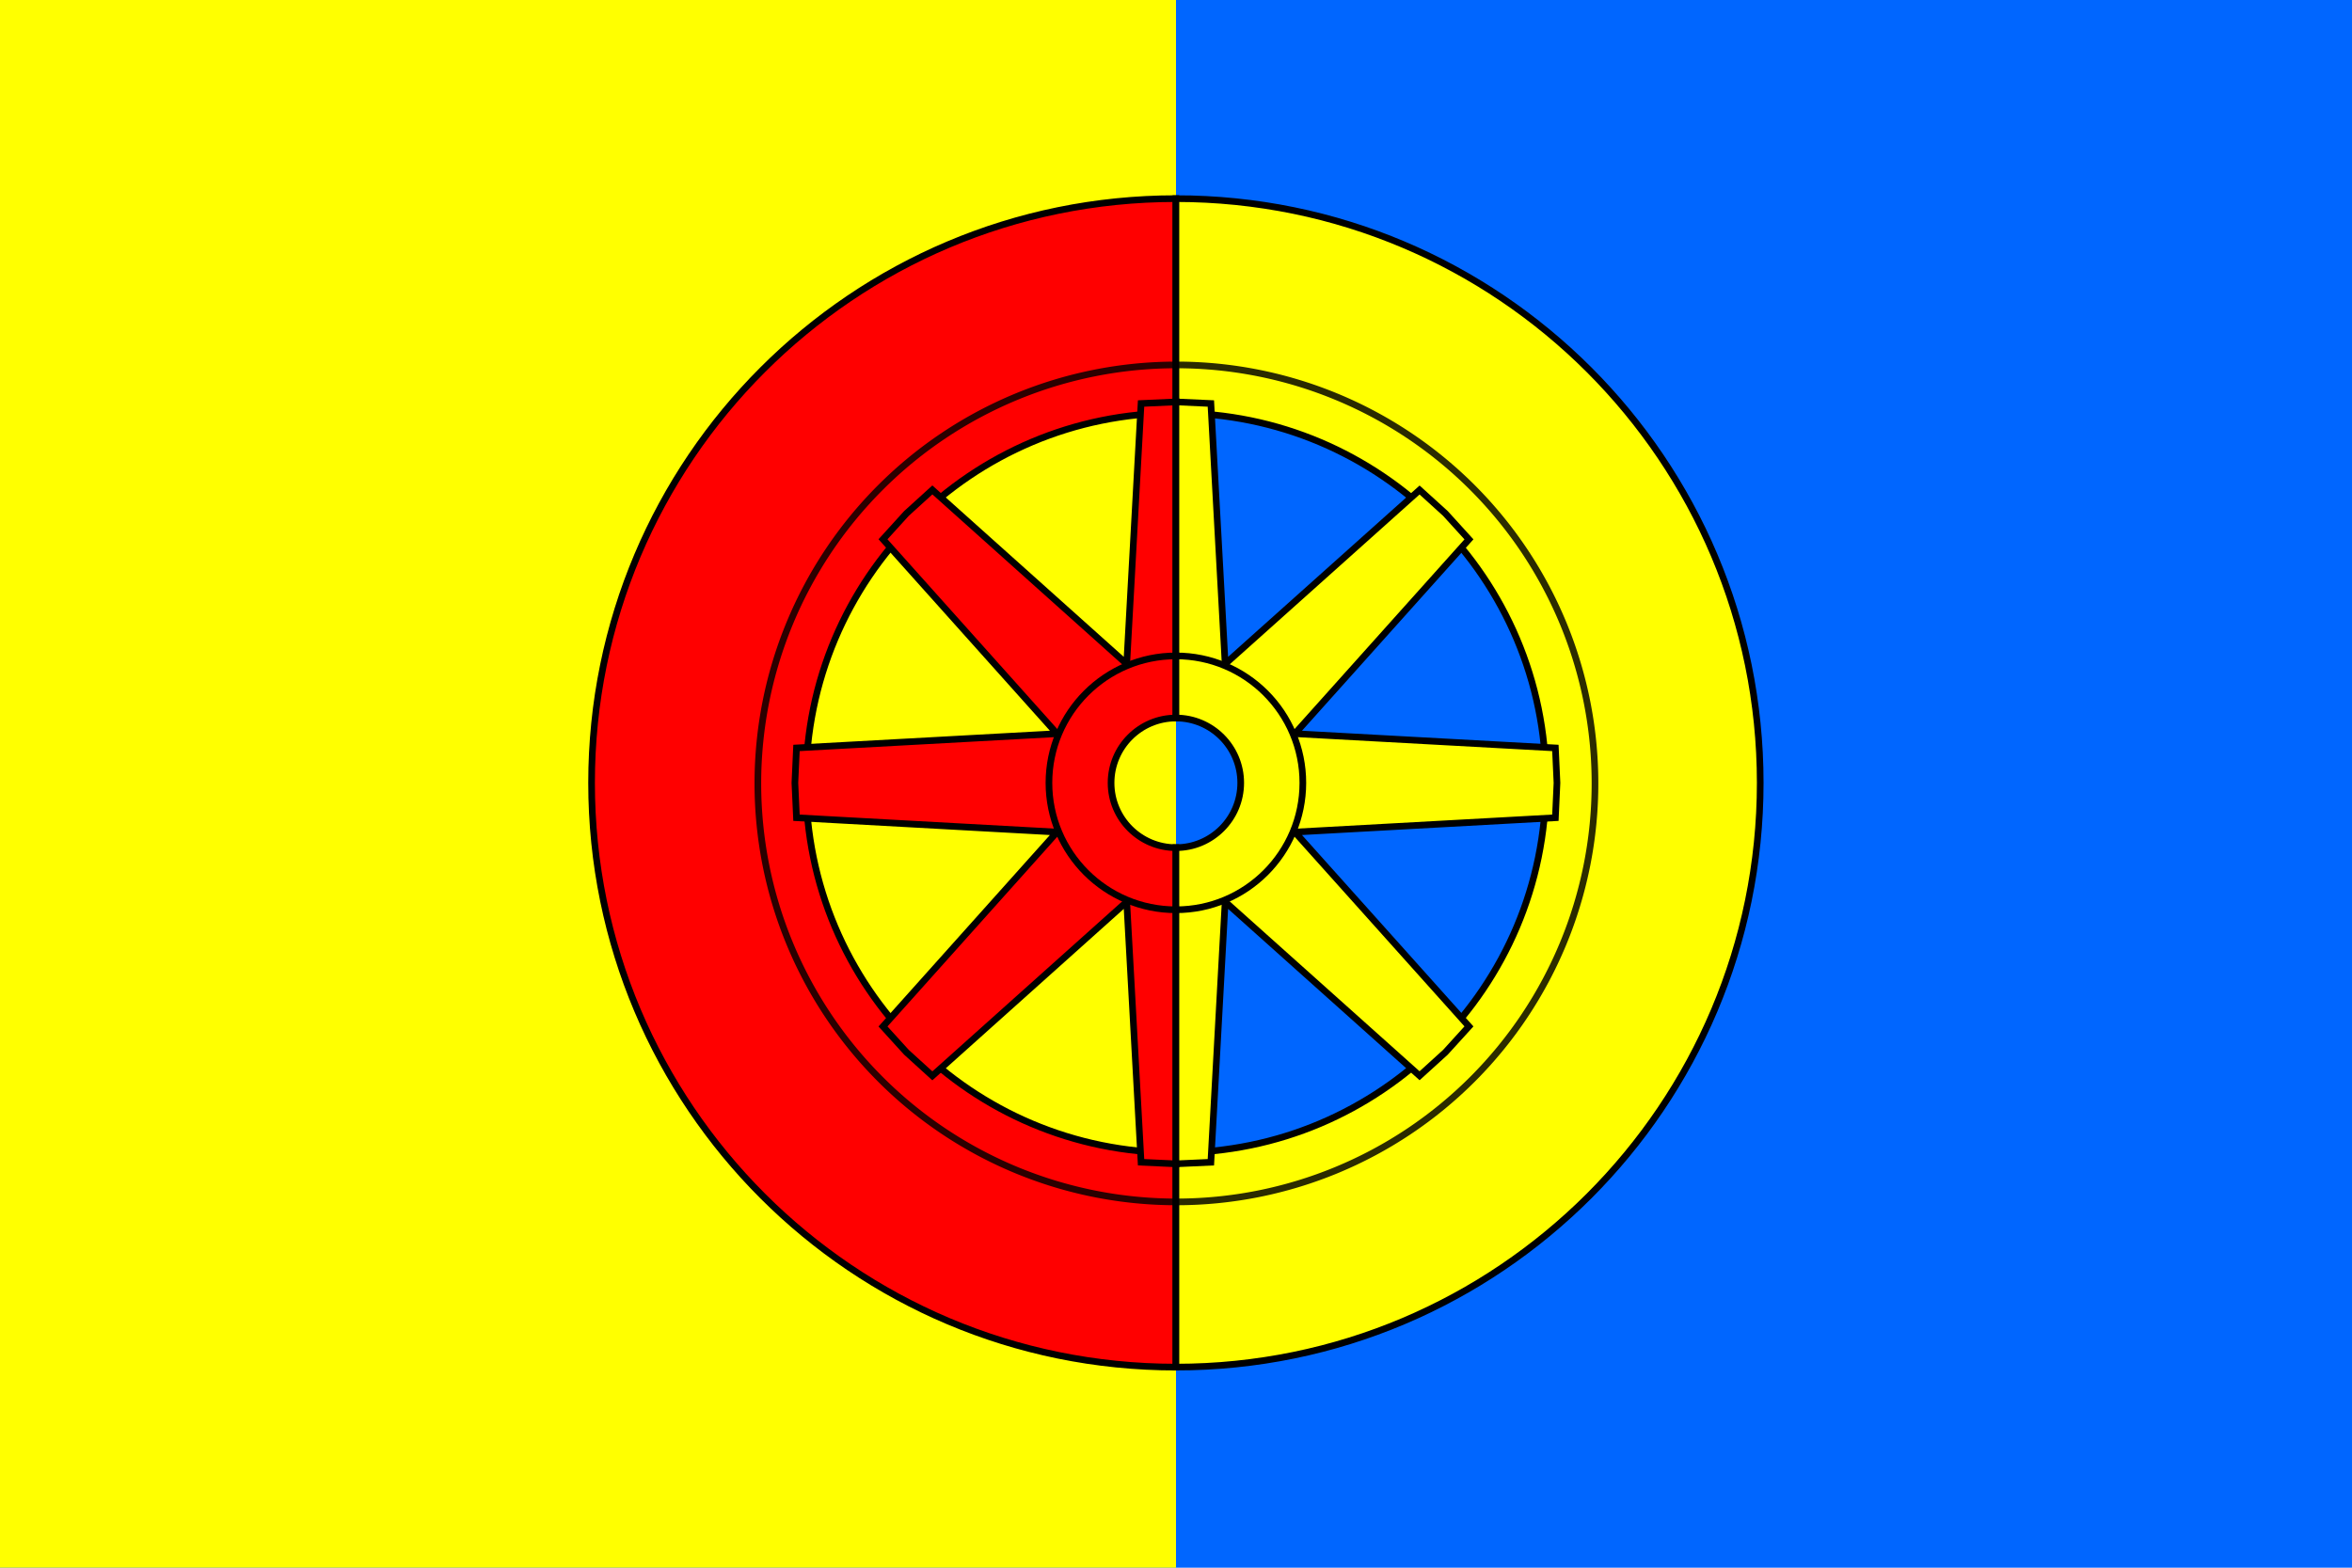 <svg xmlns="http://www.w3.org/2000/svg" width="600" height="400"><path style="fill:#fff;fill-opacity:1;stroke:none" d="M0 652.362h600v400H0z" transform="translate(0 -652.362)"/><path d="M0 652.362h600v400H0v-400z" style="fill:#06f;fill-opacity:1;stroke:none" transform="translate(0 -652.362)"/><path d="M0 652.362h300v400H0v-400z" style="fill:#ff0;fill-opacity:1;stroke:none" transform="translate(0 -652.362)"/><g style="stroke-width:2.749;stroke-miterlimit:4;stroke-dasharray:none"><path d="M-70.957 995.926h.031c132.787 0 240.406-107.651 240.406-240.438 0-132.787-107.62-240.437-240.406-240.437h-.031v88.218h.031c84.07 0 152.219 68.149 152.219 152.219S13.144 907.707-70.926 907.707h-.031v88.219z" style="fill:red;fill-opacity:1;stroke:#000;stroke-width:2.74;stroke-miterlimit:4;stroke-dasharray:none" transform="matrix(-.62 0 0 .62 255.99 -268.65)"/><path d="M-70.957 995.926v-88.22c-84.055-.016-152.219-68.158-152.219-152.218 0-84.06 68.164-152.202 152.219-152.219v-88.218c-132.772.017-240.406 107.66-240.406 240.437 0 132.776 107.634 240.42 240.406 240.438z" style="fill:#ff0;fill-opacity:1;stroke:#000;stroke-width:2.74;stroke-miterlimit:4;stroke-dasharray:none" transform="matrix(-.62 0 0 .62 255.99 -268.65)"/><path d="m-70.957 912.27 14.344-.657 5.906-107.187 79.969 71.625 10.656-9.688 9.656-10.625-71.593-80 107.187-5.906.656-14.344-.656-14.375-107.187-5.875 71.593-80-9.656-10.625-10.656-9.687-79.969 71.625-5.906-107.188-14.344-.656v123c18.658 0 33.781 15.123 33.781 33.781s-15.123 33.781-33.781 33.781v123z" style="fill:red;stroke:#000;stroke-width:2.74;stroke-linecap:butt;stroke-linejoin:miter;stroke-miterlimit:4;stroke-opacity:1;stroke-dasharray:none" transform="matrix(-.62 0 0 .62 255.99 -268.65)"/><path d="M-70.957 912.27v-123c-18.658 0-33.781-15.124-33.781-33.782 0-18.658 15.123-33.781 33.781-33.781v-123l-14.375.656-5.875 107.188-80-71.594-10.625 9.656-9.687 10.656 71.625 79.969-107.188 5.875-.656 14.375.656 14.344 107.188 5.906-71.625 79.969 9.687 10.656 10.625 9.656 80-71.593 5.875 107.187 14.375.656z" style="fill:#ff0;stroke:#000;stroke-width:2.74;stroke-linecap:butt;stroke-linejoin:miter;stroke-miterlimit:4;stroke-opacity:1;stroke-dasharray:none" transform="matrix(-.62 0 0 .62 255.99 -268.65)"/><path d="M-70.957 807.707c28.842 0 52.25-23.377 52.25-52.219 0-28.842-23.408-52.25-52.25-52.25v25.563c14.728 0 26.688 11.96 26.688 26.687 0 14.728-11.96 26.656-26.688 26.656v25.563z" style="fill:red;stroke:#000;stroke-width:2.74;stroke-miterlimit:4;stroke-dasharray:none" transform="matrix(-.62 0 0 .62 255.99 -268.65)"/><path d="M-70.957 807.707v-25.563c-14.728 0-26.656-11.928-26.656-26.656 0-14.728 11.928-26.687 26.656-26.687v-25.563c-28.841 0-52.219 23.408-52.219 52.25s23.378 52.219 52.219 52.219z" style="fill:#ff0;stroke:#000;stroke-width:2.74;stroke-miterlimit:4;stroke-dasharray:none" transform="matrix(-.62 0 0 .62 255.99 -268.65)"/></g><path d="M466.667 334.444a172.222 172.222 0 1 1-344.445 0 172.222 172.222 0 1 1 344.445 0z" transform="matrix(-.62 0 0 .62 482.664 -7.465)" style="opacity:.83;fill:none;stroke:#000;stroke-width:2.74;stroke-miterlimit:4;stroke-dasharray:none"/></svg>